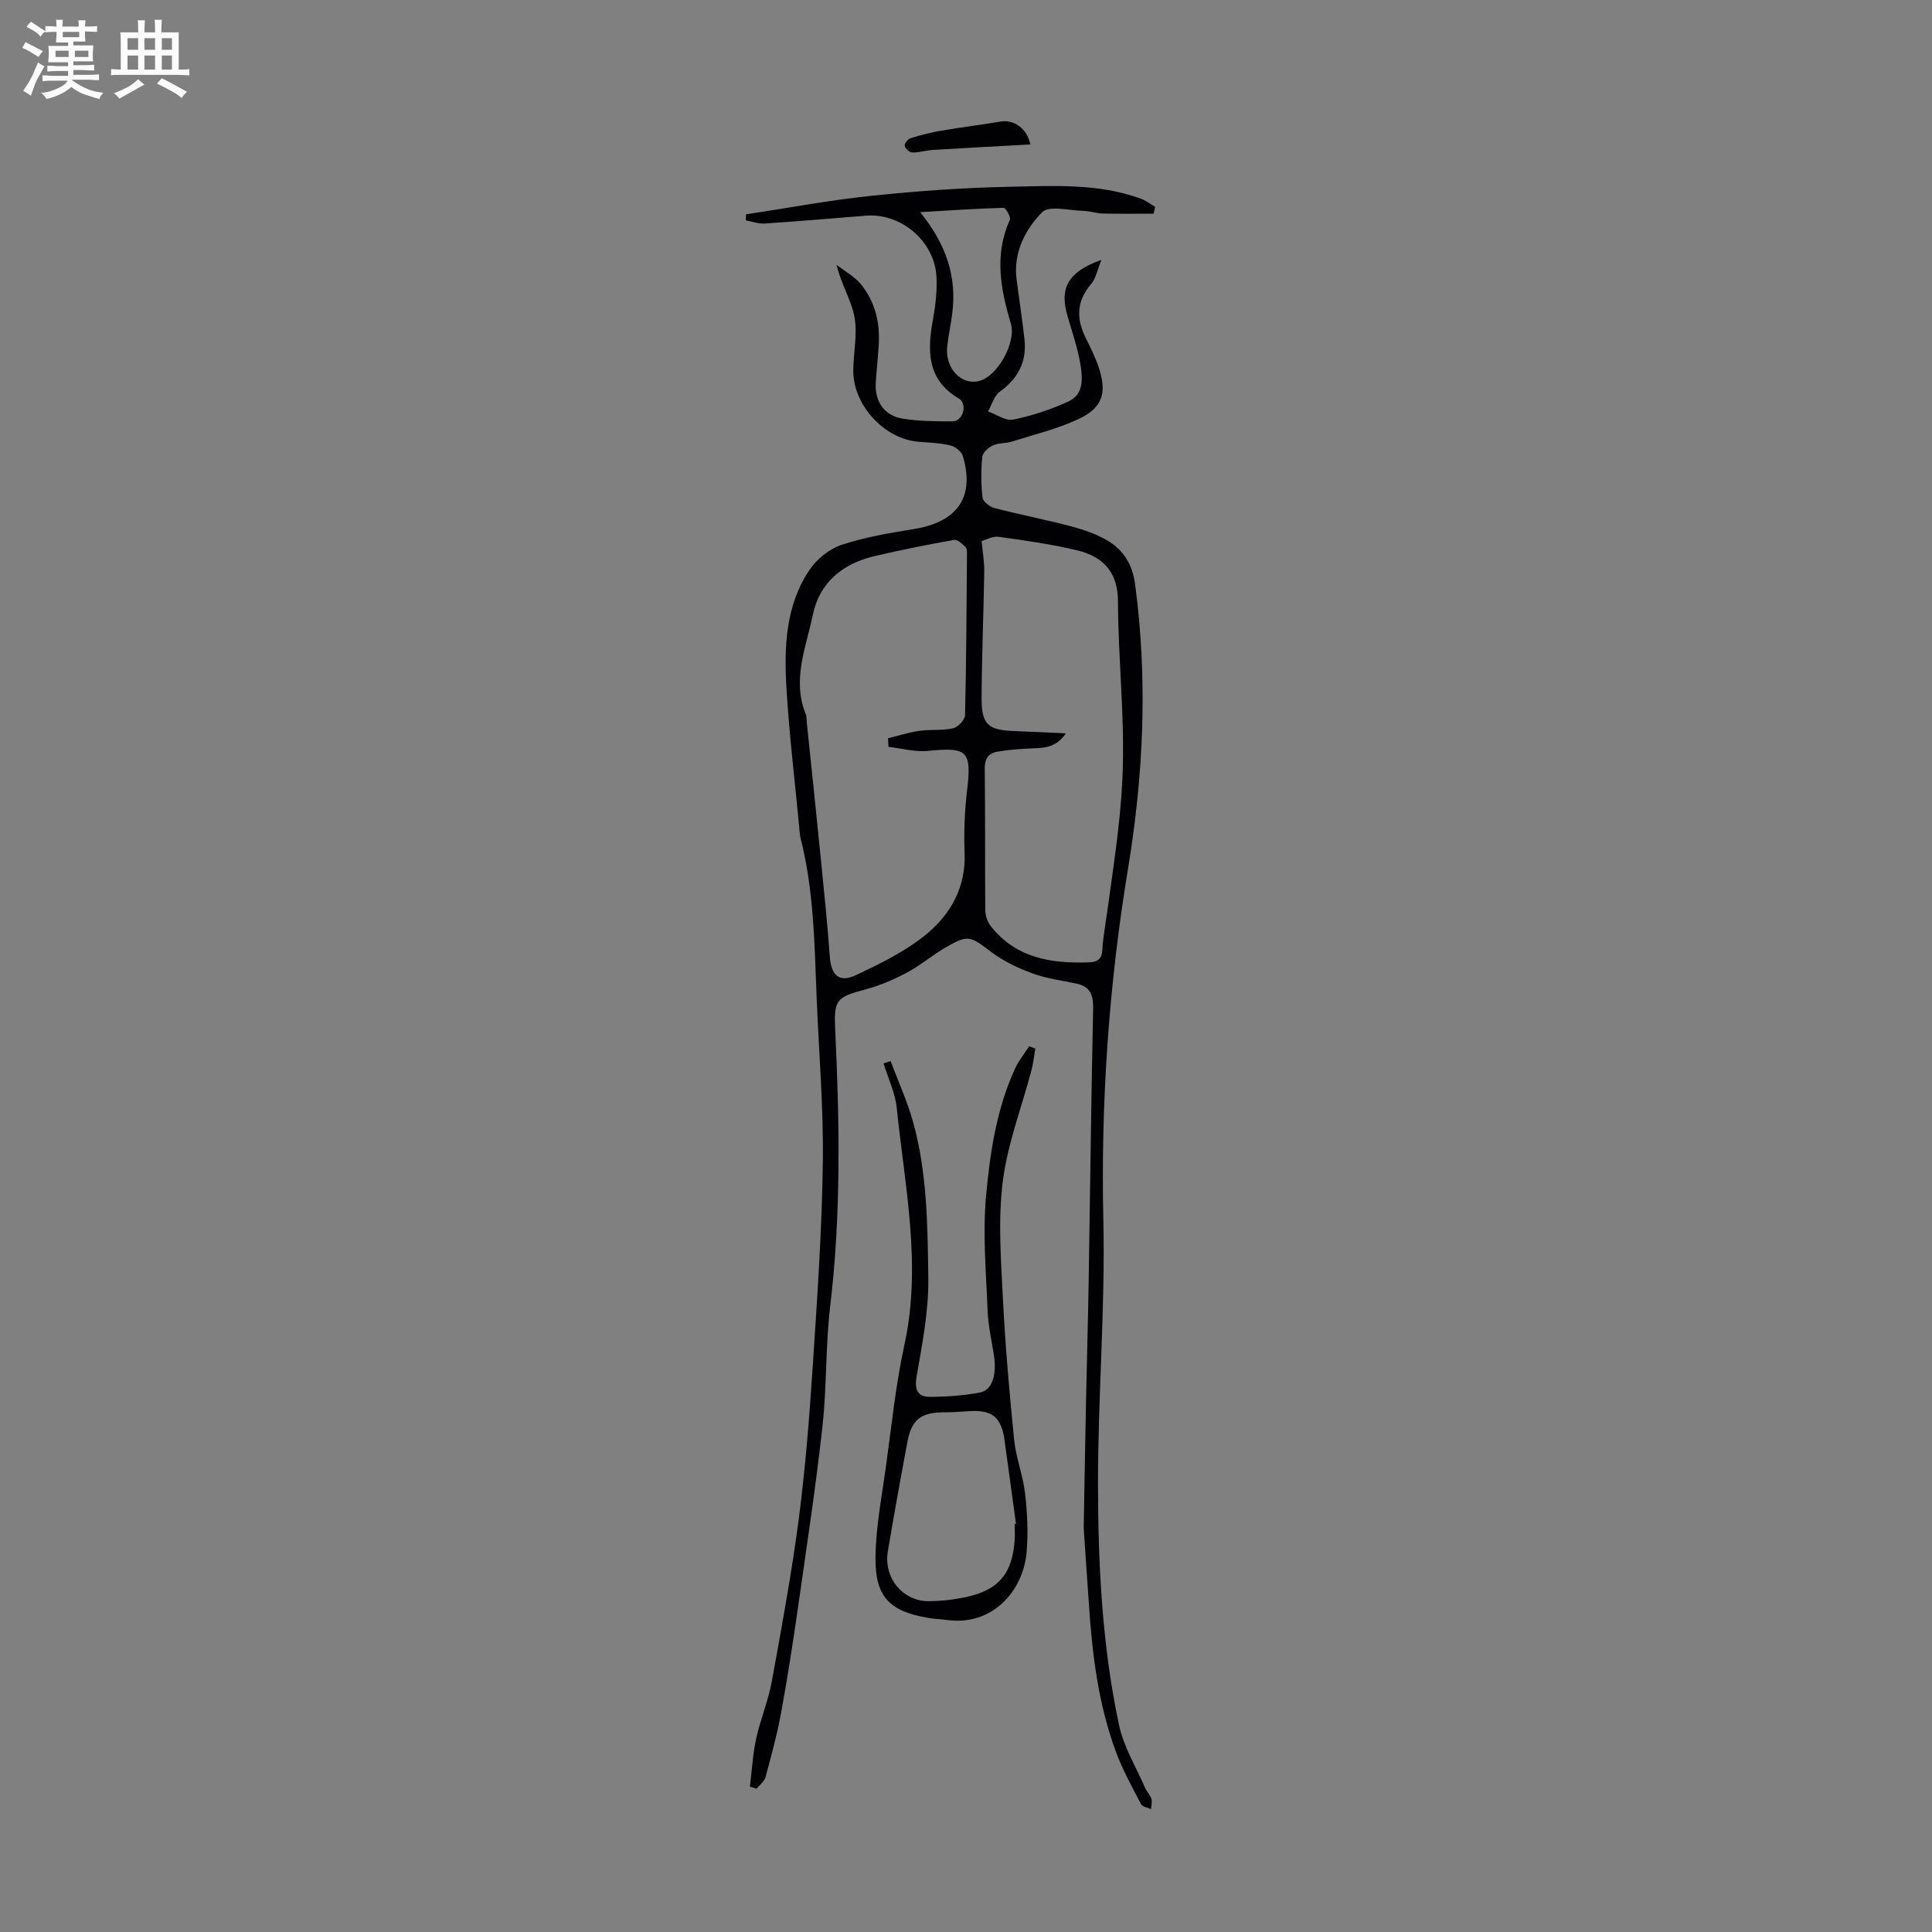 <svg enable-background="new 0 0 400 400" viewBox="0 0 400 400" xmlns="http://www.w3.org/2000/svg"><rect x="0" y="0" width="400" height="400" fill="#808080" stroke="none"/><path d="m6.8 9.5c.6.3 1.3.7 2.1 1.1-.4.4-.7.8-.9 1.2-.7-.4-1.3-.8-1.8-1.1s-1.1-.6-1.6-.8c.2-.4.5-.8.7-1.2.4.2.8.5 1.5.8zm.9 6.9c-.3.6-.5 1.1-.7 1.7s-.4 1.1-.6 1.7c-.6-.4-1.1-.7-1.6-1 .7-1 1.2-1.8 1.5-2.4.3-.5.6-1.1.8-1.7.3-.6.5-1.2.8-1.8.3.3.8.6 1.3.8-.7 1.3-1.2 2.2-1.5 2.7zm.1-11c.4.3 1 .7 1.7 1.1-.5.2-.8.6-1.1 1.1-.5-.6-1-1-1.4-1.2s-.9-.6-1.5-.8c.2-.4.5-.7.9-1.1.5.3.9.6 1.4.9zm10.5 13.1c1 .4 2 .6 3.1.7-.4.4-.7.8-.8 1.3-.9-.2-1.9-.6-3-.9-1-.4-2-.9-2.8-1.6-.5.4-1.1.9-1.9 1.3s-1.9.9-3.3 1.2c-.1-.3-.5-.8-1.1-1.3 1 0 2.1-.3 3.2-.8 1.2-.5 1.9-1 2.3-1.7h-3.2c-.4 0-1 0-2 .1v-1.2c1 0 1.7.1 2 .1h3.3v-1h-2.3c-.2 0-.9 0-2 .1v-1.2c1.2 0 1.9.1 2 .1h2.3v-.8h-4.1c0-.7.1-1.2.1-1.6 0-.5 0-1.1-.1-1.8h4.1v-.7h-2.5c0-.6.1-1.1.1-1.6v-.6h-.5c-.4 0-1 0-1.8.1v-1.3c1.2 0 1.9.1 2.1.1h.2c0-.3 0-.8-.1-1.4h1.4c0 .6-.1 1-.1 1.4h3.4c0-.4 0-.8-.1-1.3h1.5c0 .4-.1.9-.1 1.3.7 0 1.5 0 2.5-.1v1.2c-1 0-1.8-.1-2.5-.1v.6c0 .3 0 .8.1 1.5h-2.5v.8h4.1c0 .7-.1 1.3-.1 1.8s0 1 .1 1.5h-4.1v.8h1.4c.8 0 1.8 0 2.9-.1v1.2c-1 0-1.9-.1-2.8-.1h-1.5v1h3.2c.3 0 1 0 2.1-.1v1.2c-1.1 0-1.8-.1-2.1-.1h-3.4l-.1.1c1.4 1 2.4 1.5 3.4 1.9zm-4.1-6.7v-1.3h-2.7v1.3zm2.2-4.1v-1.1h-3.4v1.1zm1.9 4.1v-1.3h-2.8v1.3z" fill="#fafbfa"/><path d="m37 6.7v2.3 5.4c1 0 1.8 0 2.2-.1v1.3c-.6 0-1.5-.1-2.5-.1h-11.9c-.7 0-1.3 0-1.8.1v-1.3c.5 0 1.1.1 2 .1v-5.2c0-1 0-1.8-.1-2.5h3.7c0-1.3 0-2.1-.1-2.5h1.5c0 .4-.1 1.3-.1 2.5h2.2c0-1.2 0-2.1-.1-2.6h1.5c0 .4-.1 1.3-.1 2.6zm-12.3 13.7c-.3-.4-.7-.8-1.1-1.1 1.1-.4 2.1-.9 2.9-1.3.8-.5 1.5-1 2.1-1.6.4.4.9.8 1.3 1.1-2.5 1.4-4.2 2.4-5.2 2.9zm3.9-10.1v-2.4h-2.2v2.4zm0 4.1v-2.9h-2.2v2.9zm3.5-4.1v-2.4h-2.2v2.4zm0 4.1v-2.9h-2.2v2.9zm.4 2.9 1-1.1c.6.3 1.4.7 2.5 1.3s2 1.1 2.7 1.5c-.4.4-.8.8-1.1 1.3-.8-.8-2.5-1.7-5.1-3zm3.1-7v-2.4h-2.1v2.4zm0 4.1v-2.9h-2.1v2.9z" fill="#fafbfa"/><g fill="#010103"><path d="m238.84 44.24c-3.51 0-7.02.05-10.53-.03-1.33-.03-2.65-.52-3.98-.55-2.94-.07-7.15-1.19-8.59.29-3.5 3.62-6 8.38-5.26 13.96.54 4.09 1.15 8.17 1.62 12.27.54 4.67-1.31 8.17-5.12 10.94-1.17.85-1.63 2.68-2.42 4.06 1.76.62 3.67 2.02 5.24 1.69 3.9-.8 7.78-2.09 11.41-3.75 3.21-1.46 2.95-4.85 2.48-7.67-.57-3.4-1.71-6.7-2.68-10.03-1.69-5.8.07-9.13 7.03-11.62-.87 2.11-1.15 3.86-2.14 5.01-3.07 3.56-3.08 7.21-1.09 11.2.99 1.99 1.99 4.02 2.69 6.12 1.71 5.17.8 8.26-4.1 10.58-4.39 2.08-9.22 3.24-13.88 4.71-1.27.4-2.74.25-3.92.79-.94.43-2.15 1.48-2.23 2.36-.27 2.8-.27 5.67.05 8.46.1.83 1.5 1.91 2.49 2.16 5.29 1.38 10.67 2.4 15.95 3.81 2.66.71 5.38 1.65 7.71 3.08 3.13 1.94 4.91 4.93 5.43 8.79 2.65 19.79 1.79 39.36-1.47 59.08-3.97 24.05-5.64 48.33-5.09 72.81.4 18.1-1.12 36.24-1.11 54.36.01 16.78.84 33.58 4.36 50.06.96 4.49 3.51 8.64 5.37 12.93.35.81 1.05 1.49 1.32 2.32.2.63-.03 1.41-.06 2.12-.71-.32-1.79-.45-2.07-.99-1.85-3.56-3.82-7.11-5.21-10.86-3.6-9.74-4.89-19.94-5.57-30.25-.34-5.13-.73-10.26-1.06-15.4-.07-1-.01-2 0-3 .14-7.8.27-15.61.43-23.41.18-8.72.43-17.43.57-26.15.31-18.53.5-37.06.91-55.58.06-2.91-.57-4.68-3.55-5.29-3.04-.62-6.16-1.04-9.05-2.1-2.95-1.08-5.92-2.49-8.42-4.37-4.54-3.42-4.83-3.72-9.73-.86-2.69 1.57-5.09 3.65-7.84 5.1-2.73 1.44-5.64 2.7-8.62 3.48-6.02 1.57-6.48 2.23-6.19 8.31.91 19.12 1.24 38.21-1.04 57.3-.98 8.2-.68 16.56-1.59 24.77-1.36 12.33-3.22 24.61-4.98 36.9-1.06 7.43-2.2 14.86-3.55 22.25-.83 4.55-2.05 9.04-3.26 13.51-.24.91-1.21 1.62-1.85 2.42-.46-.14-.92-.28-1.39-.42.41-3.3.58-6.65 1.28-9.88.87-3.99 2.5-7.83 3.24-11.84 2.05-11.21 4.12-22.44 5.6-33.74 1.37-10.52 2.2-21.13 2.9-31.73.92-14.05 1.9-28.12 2.08-42.19.15-11.46-.85-22.93-1.3-34.4-.43-10.95-.59-21.92-3.32-32.64-.19-.75-.21-1.55-.28-2.33-.9-9.54-2.06-19.07-2.63-28.63-.5-8.53-.22-17.16 4.79-24.57 1.5-2.22 4.08-4.31 6.59-5.14 4.84-1.61 9.96-2.47 15.02-3.29 9-1.46 12.63-6.62 10.13-15.08-.28-.94-1.56-1.98-2.55-2.22-2.16-.52-4.43-.59-6.66-.77-7.09-.58-13.57-7.62-13.49-14.82.04-3.68.9-7.48.25-11.02-.65-3.5-2.75-6.73-3.71-10.79 1.71 1.33 3.73 2.41 5.07 4.05 2.93 3.61 3.96 7.96 3.66 12.59-.17 2.57-.44 5.13-.61 7.7-.26 3.88 1.7 6.87 5.55 7.5 3.39.56 6.89.56 10.34.57 1.87 0 2.94-2.67 1.86-4.23-.12-.18-.3-.35-.49-.46-6.82-3.97-6.59-10.13-5.37-16.74.52-2.84.83-5.79.66-8.66-.43-7.23-7.35-13.06-14.5-12.5-7.02.55-14.03 1.17-21.06 1.63-1.28.08-2.59-.42-3.89-.65.01-.42.02-.83.03-1.25 8.58-1.3 17.14-2.91 25.76-3.82 9.56-1 19.18-1.7 28.79-1.89 9.12-.17 18.37-.77 27.21 2.47 1.05.38 1.97 1.11 2.95 1.68-.12.51-.22.96-.32 1.42zm-54.9 110.39c-.03-.59-.05-1.19-.08-1.78 2.17-.53 4.31-1.23 6.5-1.54 2.31-.33 4.73-.02 6.99-.53 1-.23 2.43-1.74 2.45-2.7.27-11.05.31-22.11.4-33.17 0-.55.04-1.3-.28-1.62-.66-.65-1.65-1.63-2.34-1.51-5.5.97-10.98 2.06-16.42 3.33-6.62 1.54-11.47 5.41-12.88 12.21-1.39 6.71-4.33 13.43-1.47 20.5.24.6.18 1.32.25 1.99.94 9.06 1.9 18.12 2.8 27.18.7 7.04 1.44 14.08 1.95 21.14.27 3.72 1.89 5.4 5.33 3.79 5.21-2.44 10.56-5.06 14.92-8.72 4.81-4.05 7.91-9.58 7.65-16.46-.16-4.35-.01-8.75.51-13.07.98-8.16.11-9.04-8.02-8.21-2.7.28-5.51-.52-8.26-.83zm36.74-2.8c-2.24 3.28-4.97 3-7.59 3.14-2.21.12-4.43.28-6.6.66-1.86.32-2.64 1.46-2.61 3.57.13 9.74.02 19.48.11 29.21.01 1.1.41 2.41 1.09 3.27 5.23 6.73 12.61 7.84 20.46 7.56 1.64-.06 2.61-.68 2.7-2.63.13-2.67.66-5.32 1.02-7.98 1.23-9.1 2.69-18.1 3.12-27.36.58-12.36-.88-24.56-.92-36.84-.02-5.76-2.88-9.18-8.52-10.51-5.32-1.26-10.76-2.03-16.18-2.78-1.26-.17-2.66.65-3.52.88.22 2.45.57 4.36.54 6.27-.14 8.72-.51 17.43-.55 26.14-.02 5.65 1.31 6.75 7.01 6.94 3.29.11 6.57.29 10.44.46zm-30.17-107.91c5.5 6.81 7.58 13.45 6.65 20.92-.29 2.32-.81 4.62-1.05 6.94-.46 4.44 2.87 8 6.55 7.12 3.89-.92 7.79-8.07 6.63-11.91-2.14-7.12-3.48-14.25-.21-21.48.25-.56-.85-2.49-1.29-2.48-5.41.14-10.82.52-17.28.89z"/><path d="m184.39 219.68c1.57 4.21 3.46 8.32 4.66 12.63 2.93 10.54 2.99 21.47 3.15 32.27.1 6.81-1.27 13.69-2.43 20.46-.5 2.89.33 4.2 2.93 4.17 3.42-.04 6.9-.26 10.25-.92 2.5-.49 3.44-3.71 2.83-7.69-.48-3.09-1.19-6.17-1.31-9.27-.31-7.93-1.04-15.93-.31-23.78.83-8.95 2.16-18 6.01-26.34.75-1.63 1.92-3.06 2.9-4.58.43.15.86.31 1.28.46-.26 1.5-.41 3.04-.8 4.51-2.02 7.65-4.94 15.19-5.93 22.97-1 7.91-.39 16.07.01 24.1.49 9.82 1.35 19.64 2.34 29.43.38 3.74 1.83 7.37 2.26 11.11.46 3.98.66 8.06.33 12.04-.69 8.26-7.19 15.43-16.46 14.15-1.33-.18-2.68-.21-4-.44-7.94-1.38-10.93-4.34-10.84-12.53.07-6.19 1.27-12.38 2.13-18.55 1.18-8.52 2.04-17.12 3.87-25.51 3.6-16.53.06-32.72-1.6-48.99-.32-3.13-1.79-6.14-2.73-9.21.48-.16.97-.33 1.46-.49zm25.69 95.83.27-.03c-.79-5.75-1.58-11.5-2.37-17.25-.05-.33-.07-.67-.14-1-.82-3.88-2.56-5.23-6.6-5.09-1.79.06-3.57.28-5.35.26-5.18-.06-7.14 1.37-8.07 6.34-1.39 7.46-2.73 14.94-4 22.42-.93 5.5 3.07 10.4 8.53 10.35 2.55-.02 5.14-.32 7.63-.85 6.78-1.45 9.61-4.85 10.1-11.82.07-1.09 0-2.21 0-3.33z"/><path d="m213.32 29.91c-6.79.37-13.48.72-20.16 1.13-1.42.09-2.84.55-4.25.53-.58-.01-1.47-.77-1.61-1.34-.11-.44.64-1.44 1.19-1.61 2.11-.66 4.28-1.21 6.47-1.58 4.04-.7 8.12-1.17 12.16-1.87 2.67-.48 5.51 1.3 6.2 4.74z"/></g></svg>